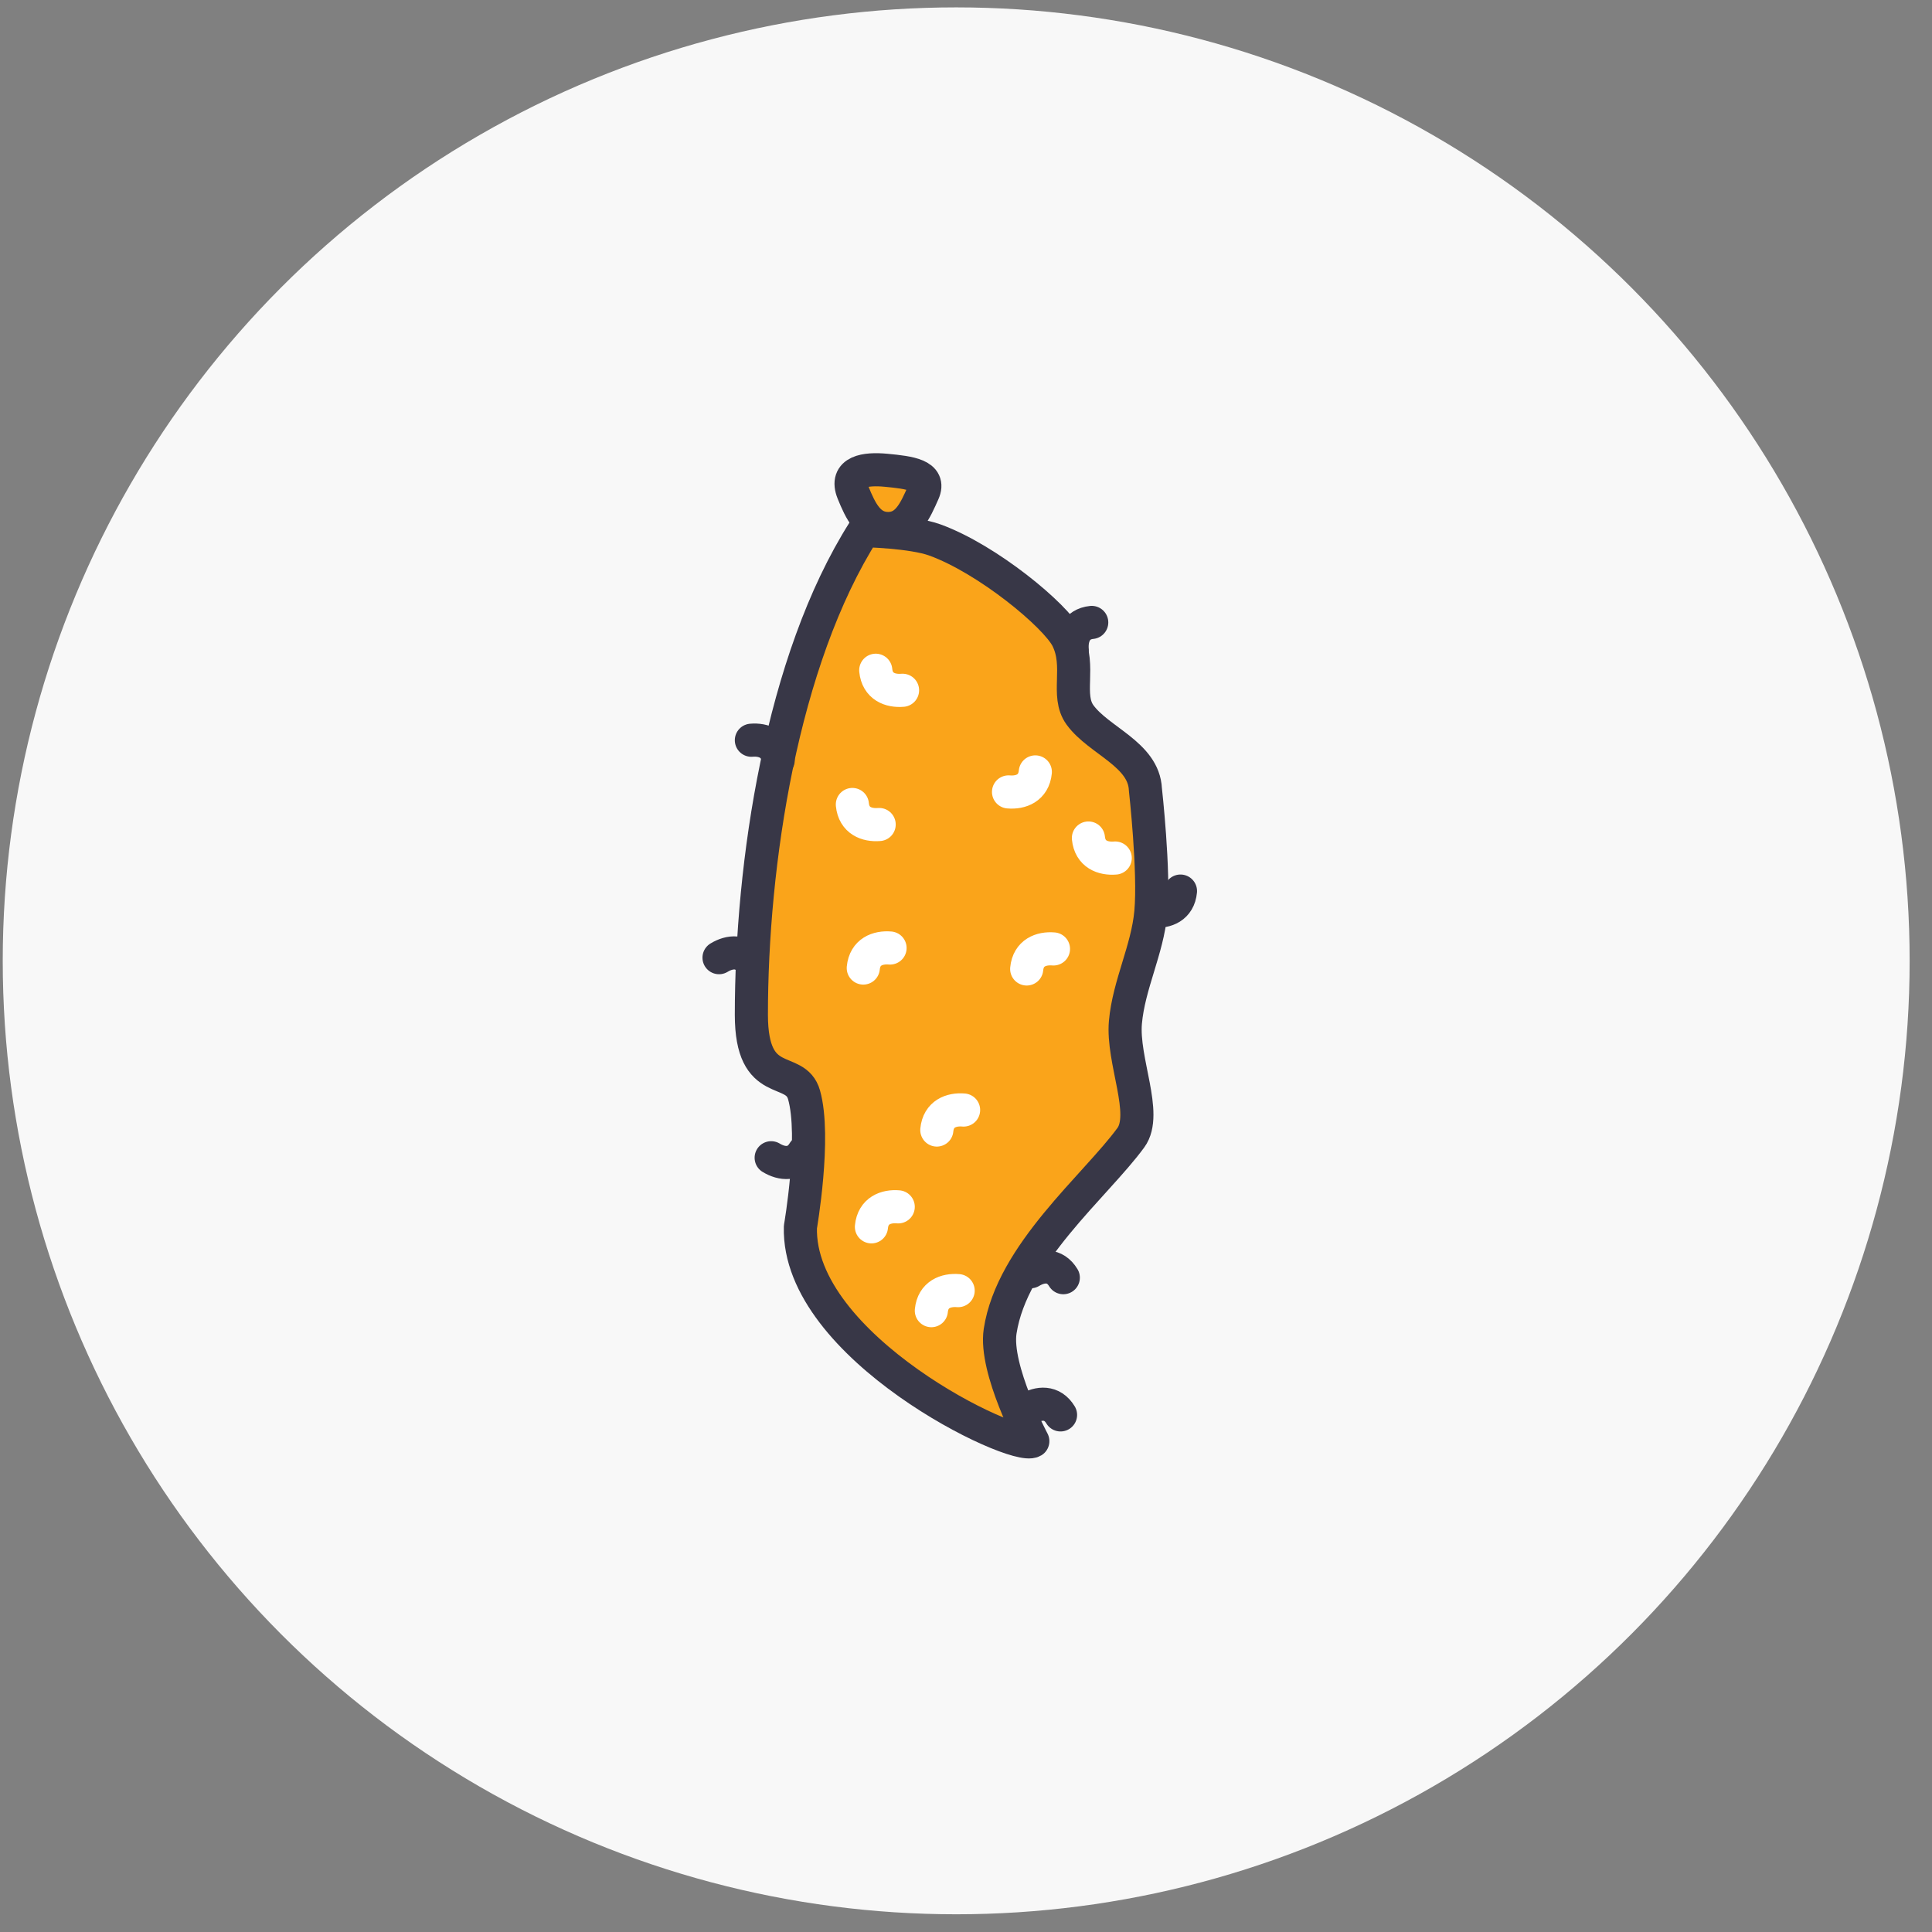 <?xml version="1.0" encoding="UTF-8"?>
<svg width="77px" height="77px" viewBox="0 0 77 77" version="1.1" xmlns="http://www.w3.org/2000/svg" xmlns:xlink="http://www.w3.org/1999/xlink">
    <rect x="0" y="0" width="77" height="77" fill="#808080" stroke="none"/>
    <!-- Generator: Sketch 58 (84663) - https://sketch.com -->
    <title>Group 15</title>
    <desc>Created with Sketch.</desc>
    <g id="Page-1" stroke="none" stroke-width="1" fill="none" fill-rule="evenodd">
        <g id="Dashboard-Fridge" transform="translate(-874, -165)">
            <g id="Group-15" transform="translate(874.109, 165.294)">
                <circle id="Oval" fill="#F8F8F8" cx="38" cy="38" r="38"></circle>
                <g id="food" transform="translate(28.5, 18)" fill-rule="nonzero" stroke-linecap="round" stroke-linejoin="round" stroke-width="1.32">
                    <path d="M5.824,2.854 C2.525,8.048 1.337,16.175 1.337,22.149 C1.337,25.206 3.087,24.108 3.436,25.34 C3.914,27.027 3.291,30.609 3.291,30.609 C3.159,35.396 11.839,39.567 12.554,39.143 C12.554,39.143 11.022,36.273 11.251,34.765 C11.722,31.673 15.059,28.969 16.462,27.047 C17.157,26.094 16.107,23.975 16.245,22.446 C16.379,20.952 17.121,19.561 17.258,18.067 C17.407,16.44 17.041,13.169 17.041,13.169 C16.979,11.765 15.187,11.231 14.436,10.201 C13.862,9.414 14.486,8.271 13.929,7.158 C13.471,6.242 10.749,3.985 8.646,3.225 C7.736,2.895 5.824,2.854 5.824,2.854 L5.824,2.854 Z" id="Path" stroke="#383747" fill="#FAA41A"></path>
                    <path d="M6.294,8.419 C6.356,9.065 6.869,9.258 7.362,9.217 M5.362,13.769 C5.425,14.415 5.937,14.608 6.43,14.567 M12.654,12.471 C12.591,13.116 12.079,13.31 11.586,13.268 M14.77,15.105 C14.832,15.751 15.345,15.944 15.838,15.903 M5.797,20.287 C5.859,19.641 6.371,19.448 6.864,19.489 M12.31,20.324 C12.372,19.678 12.884,19.485 13.377,19.526 M8.51,33.942 C8.572,33.296 9.085,33.103 9.578,33.144 M6.122,30.602 C6.184,29.957 6.697,29.763 7.19,29.805 M8.728,26.743 C8.79,26.098 9.302,25.904 9.795,25.946" id="Shape" stroke="#FFFFFF" fill="#FFFFFF"></path>
                    <path d="M18.439,17.22 C18.377,17.866 17.865,18.059 17.372,18.018 M14.902,6.513 C14.273,6.576 14.084,7.102 14.125,7.607 M2.405,12.006 C2.343,11.36 1.83,11.166 1.337,11.208 M1.348,20.111 C1.016,19.558 0.473,19.615 0.048,19.874 M3.427,27.612 C3.095,28.164 2.551,28.107 2.126,27.848 M13.769,32.628 C13.437,32.075 12.894,32.132 12.468,32.391 M13.659,38.097 C13.327,37.545 12.784,37.602 12.358,37.86 M8.187,1.337 C7.87,2.051 7.561,2.77 6.788,2.77 C6.016,2.77 5.687,2.07 5.389,1.337 C5.043,0.482 5.892,0.372 6.7,0.448 C7.652,0.538 8.495,0.645 8.187,1.337 Z" id="Shape" stroke="#383747" fill="#FAA41A"></path>
                </g>
            </g>
        </g>
    </g>
</svg>